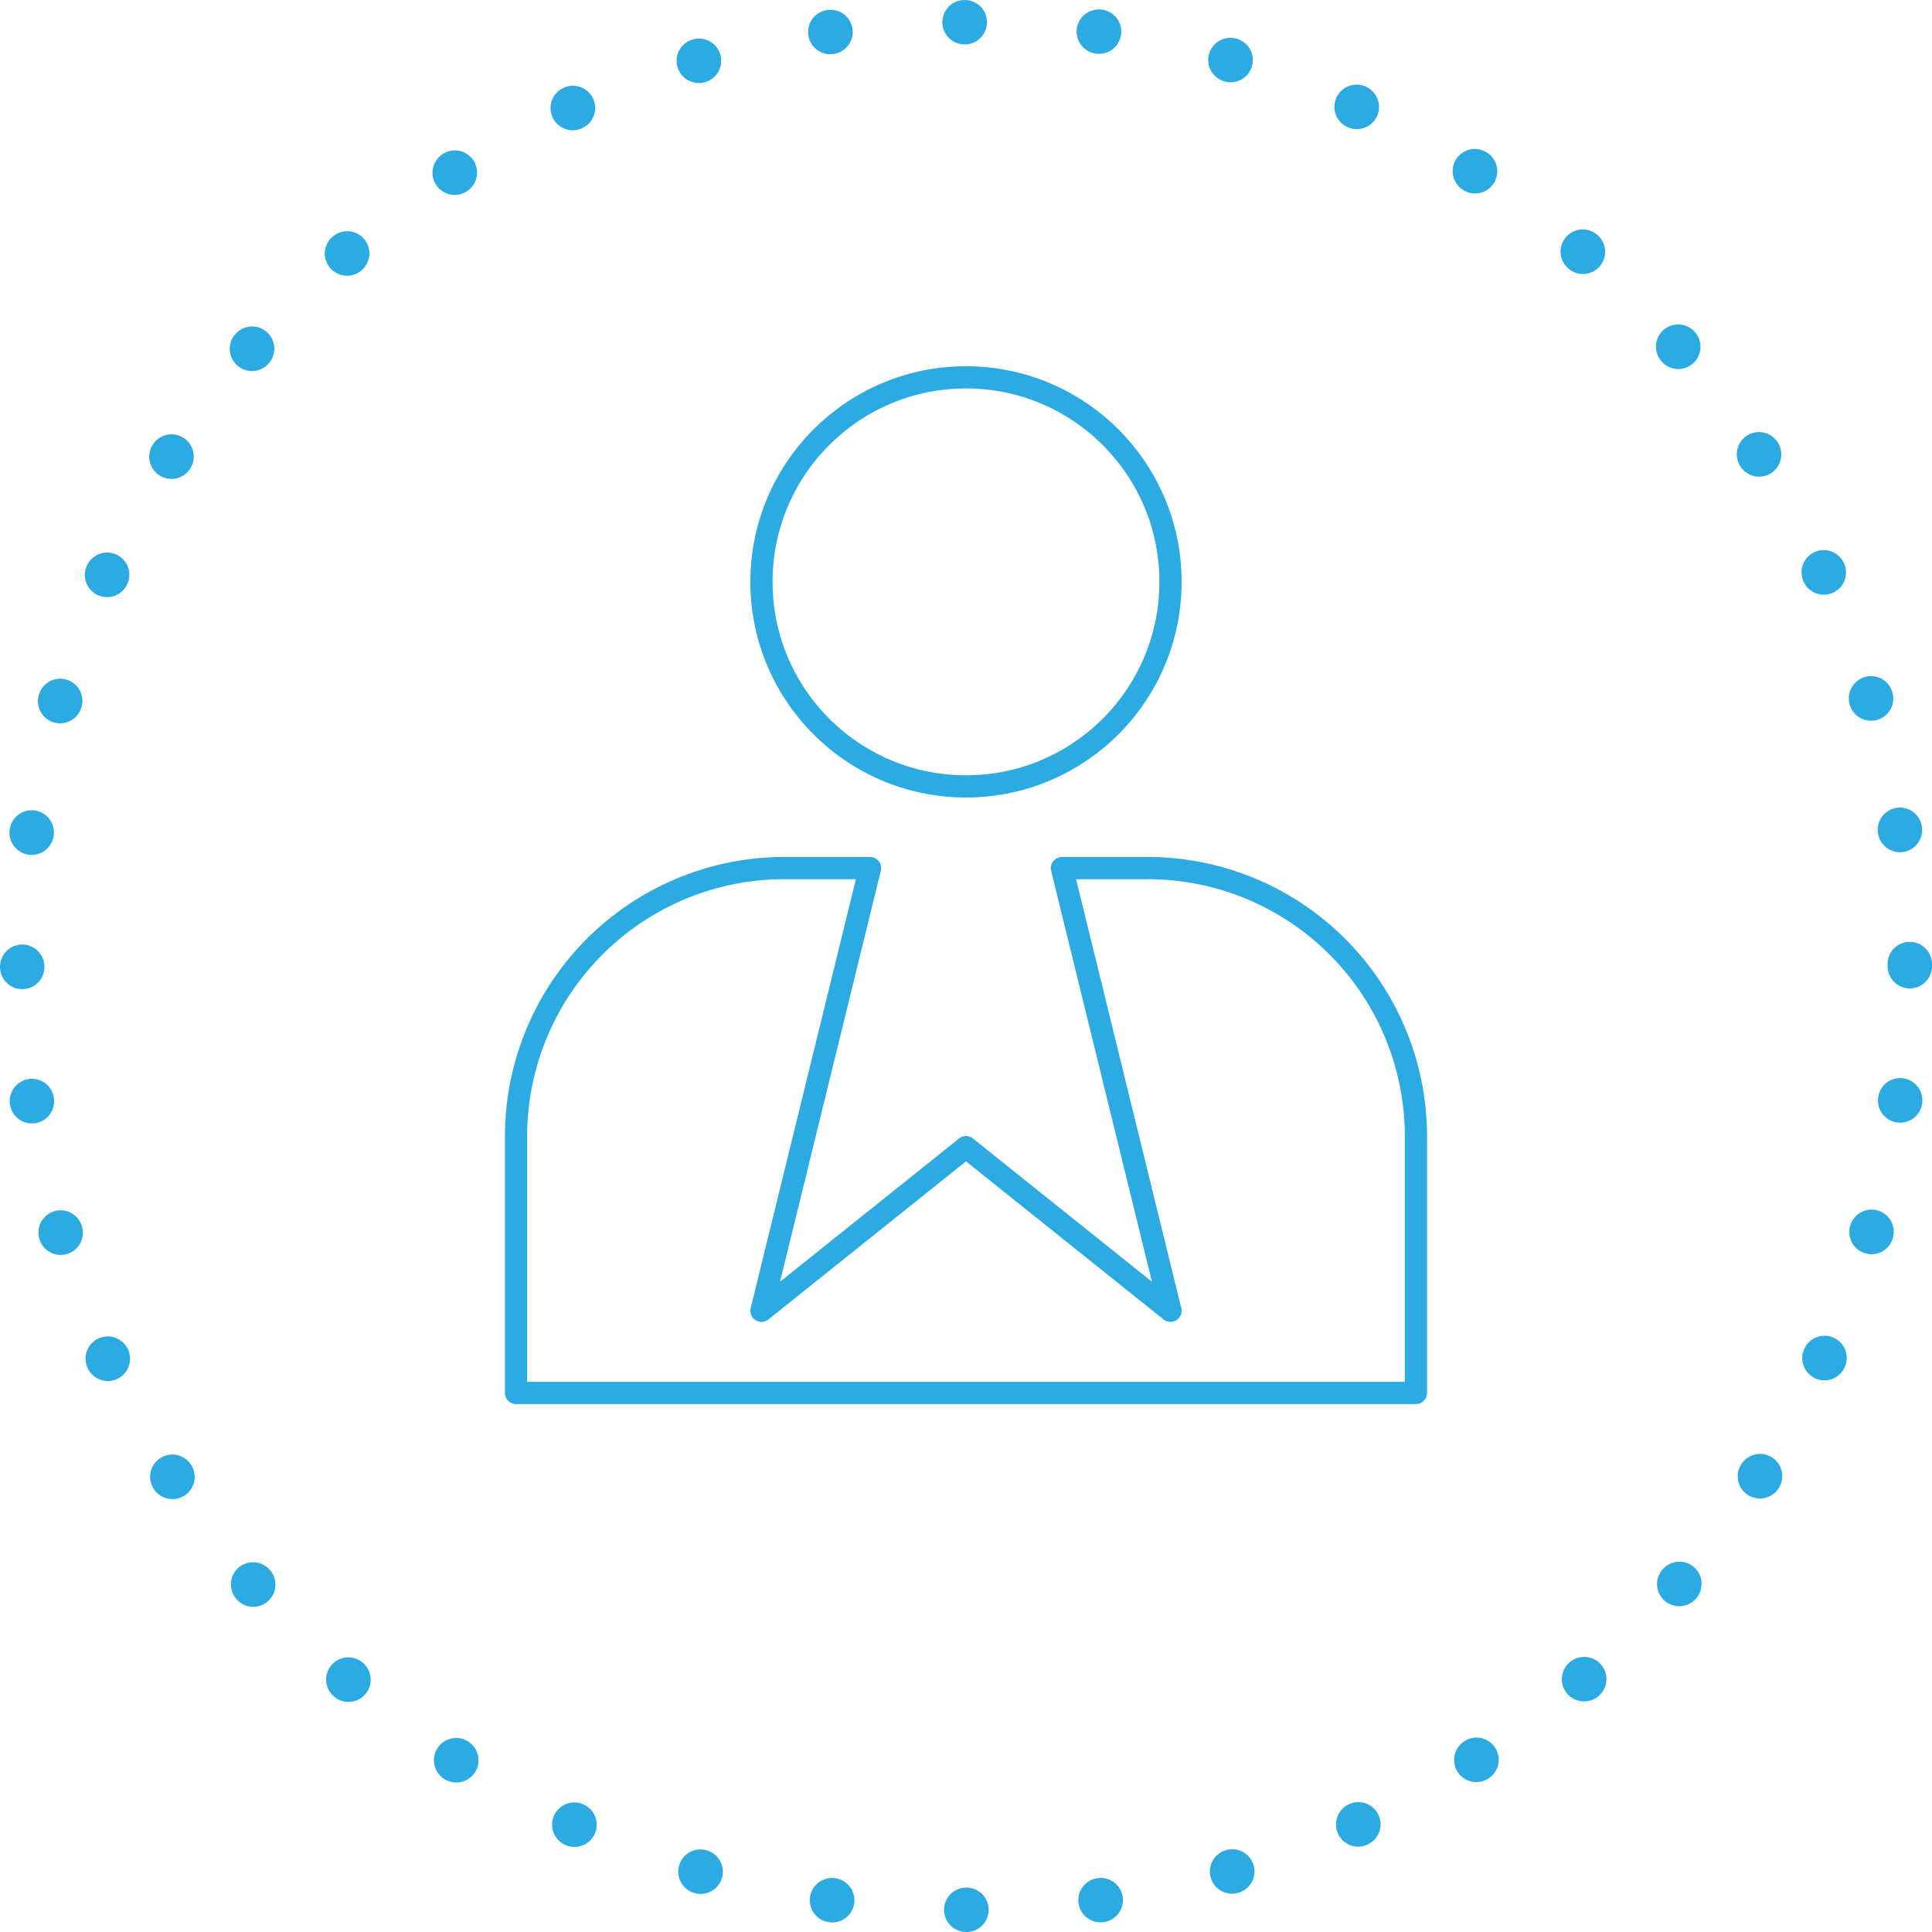 <svg xmlns="http://www.w3.org/2000/svg" viewBox="0 0 87 87">
  <g id="Group_5" data-name="Group 5" transform="translate(327.469 -535.01)">
    <path id="Path_15" data-name="Path 15" d="M67.221,576.1H63.35l4.89,19.936-9.209-7.369-9.21,7.369,4.89-19.936H50.84a12.085,12.085,0,0,0-12.071,12.071v11.566H79.292V588.176A12.085,12.085,0,0,0,67.221,576.1Z" transform="translate(-343 -2)" fill="none" stroke="#2babe2" stroke-linecap="round" stroke-linejoin="round" stroke-width="1"/>
    <circle id="Ellipse_4" data-name="Ellipse 4" cx="9.21" cy="9.21" r="9.21" transform="translate(-293.252 552.075) rotate(-0.451)" fill="none" stroke="#2babe2" stroke-linecap="round" stroke-linejoin="round" stroke-width="1"/>
    <circle id="Ellipse_5" data-name="Ellipse 5" cx="42.5" cy="42.5" r="42.5" transform="translate(-326.469 536.01)" fill="none" stroke="#2babe2" stroke-linecap="round" stroke-linejoin="round" stroke-width="2" stroke-dasharray="0.01 6.057"/>
  </g>
</svg>
